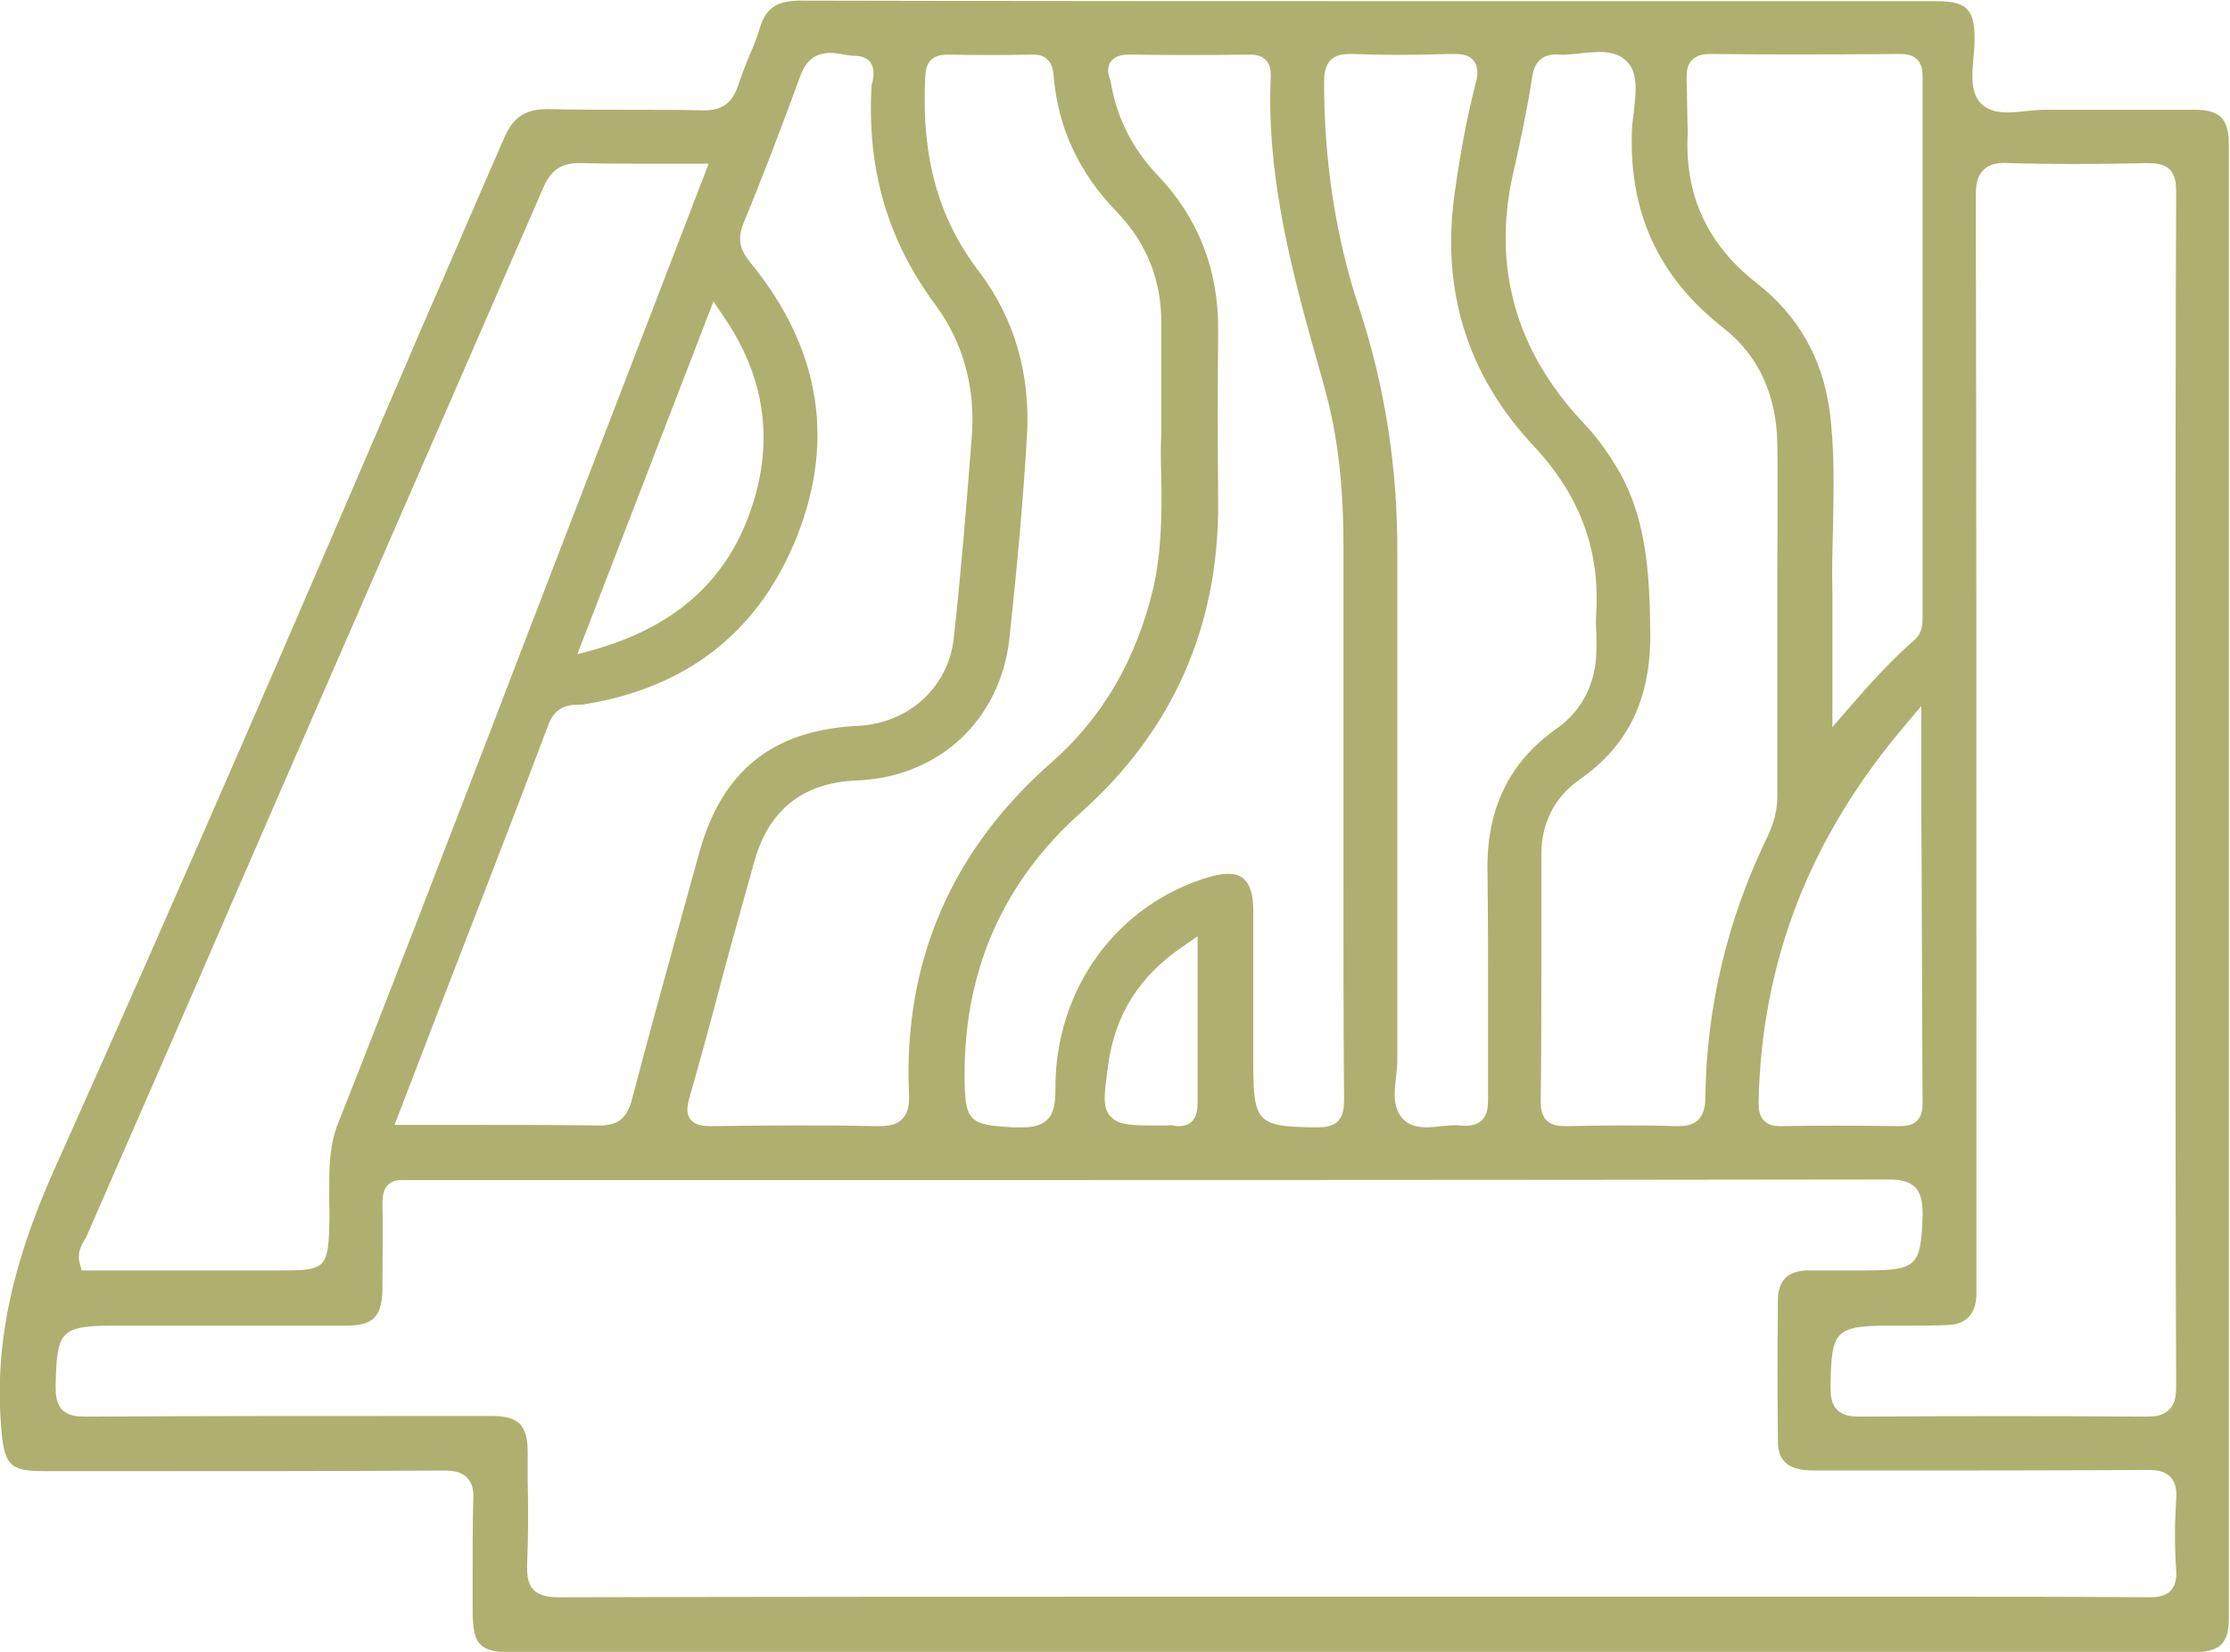 <svg width="54" height="40" viewBox="0 0 54 40" fill="none" xmlns="http://www.w3.org/2000/svg">
<g clip-path="url(#clip0_53_508)">
<path d="M11.445 38.223C11.445 38.473 11.445 38.722 11.445 38.972C11.445 39.853 11.606 40.015 12.485 40.015H32.708H37.397C42.614 40.015 47.831 40.015 53.047 40.015C53.751 40.015 53.971 39.809 53.971 39.192C53.971 27.283 53.971 15.389 53.971 3.48C53.971 2.878 53.751 2.658 53.15 2.658C52.652 2.658 52.139 2.658 51.626 2.658C50.937 2.658 50.219 2.658 49.531 2.658C49.399 2.658 49.252 2.672 49.091 2.687C48.681 2.731 48.226 2.79 47.948 2.482C47.713 2.217 47.757 1.791 47.787 1.395C47.801 1.248 47.816 1.101 47.816 0.969C47.816 0.22 47.626 0.029 46.893 0.029C45.574 0.029 44.255 0.029 42.951 0.029H36.767C31.067 0.029 25.176 0.029 19.387 0.015C18.816 0.015 18.552 0.191 18.405 0.661C18.332 0.91 18.23 1.16 18.127 1.395C18.039 1.615 17.951 1.835 17.878 2.056C17.731 2.511 17.468 2.687 16.999 2.672C16.427 2.658 15.841 2.658 15.27 2.658C14.625 2.658 13.965 2.658 13.32 2.643C12.734 2.628 12.427 2.819 12.192 3.377C11.518 4.919 10.859 6.461 10.184 8.003C7.327 14.67 4.338 21.586 1.304 28.341C0.264 30.675 -0.132 32.599 0.029 34.567C0.103 35.492 0.234 35.624 1.099 35.624H3.268C5.715 35.624 8.25 35.624 10.741 35.609C10.932 35.609 11.166 35.624 11.313 35.786C11.459 35.932 11.474 36.153 11.459 36.358C11.445 36.96 11.445 37.606 11.445 38.223ZM47.171 32.085C47.713 32.07 47.845 31.689 47.86 31.38C47.86 31.277 47.86 31.16 47.86 31.043C47.86 30.998 47.86 30.94 47.86 30.896V26.446C47.86 19.339 47.86 11.982 47.845 4.758C47.845 4.523 47.86 4.273 48.036 4.112C48.197 3.95 48.431 3.935 48.666 3.95C49.648 3.979 50.718 3.979 51.992 3.95C52.183 3.95 52.388 3.965 52.535 4.097C52.681 4.244 52.696 4.449 52.696 4.655C52.681 8.517 52.681 12.423 52.681 16.226V19.163V22.217C52.681 25.932 52.681 29.78 52.696 33.554C52.696 33.759 52.681 33.994 52.52 34.141C52.373 34.288 52.168 34.303 51.963 34.303C51.948 34.303 51.948 34.303 51.934 34.303C49.706 34.288 47.376 34.288 45.032 34.303C44.841 34.303 44.636 34.288 44.489 34.141C44.343 33.994 44.328 33.788 44.328 33.598V33.554C44.343 32.188 44.446 32.1 45.852 32.1C45.984 32.1 46.116 32.1 46.248 32.1C46.556 32.1 46.864 32.1 47.171 32.085ZM46.556 26.725C46.556 26.843 46.541 27.019 46.424 27.137C46.307 27.254 46.145 27.269 45.984 27.269C44.885 27.254 43.991 27.254 43.141 27.269C43.127 27.269 43.127 27.269 43.112 27.269C42.98 27.269 42.834 27.254 42.716 27.137C42.599 27.019 42.584 26.843 42.584 26.696C42.658 23.26 43.83 20.264 46.145 17.548L46.526 17.093V19.721C46.541 22.129 46.541 24.42 46.556 26.725ZM40.841 1.924C40.841 1.762 40.841 1.586 40.973 1.454C41.105 1.322 41.28 1.307 41.412 1.307C42.746 1.322 44.211 1.322 46.014 1.307C46.145 1.307 46.307 1.322 46.424 1.439C46.541 1.556 46.556 1.718 46.556 1.865C46.556 5.521 46.556 9.178 46.556 12.834V14.949C46.556 15.095 46.556 15.316 46.365 15.492C45.823 15.962 45.325 16.505 44.753 17.166L44.372 17.606V17.019C44.372 16.711 44.372 16.402 44.372 16.109C44.372 15.492 44.372 14.919 44.372 14.332C44.358 13.818 44.372 13.304 44.387 12.805C44.402 11.85 44.431 10.866 44.299 9.912C44.123 8.664 43.537 7.636 42.541 6.858C41.339 5.918 40.782 4.714 40.87 3.201C40.855 2.805 40.855 2.364 40.841 1.924ZM36.664 4.097C36.825 3.377 36.987 2.628 37.104 1.85C37.163 1.468 37.382 1.292 37.763 1.322C37.91 1.336 38.1 1.307 38.276 1.292C38.672 1.248 39.097 1.204 39.375 1.468C39.683 1.747 39.61 2.247 39.566 2.687C39.551 2.819 39.536 2.937 39.522 3.054C39.419 5.095 40.137 6.696 41.735 7.944C42.584 8.605 43.024 9.574 43.039 10.764C43.053 11.762 43.039 12.775 43.039 13.759C43.039 14.185 43.039 14.611 43.039 15.051C43.039 15.477 43.039 15.888 43.039 16.314C43.039 17.283 43.039 18.297 43.039 19.28C43.039 19.604 42.965 19.897 42.819 20.22C41.837 22.232 41.324 24.361 41.295 26.578C41.295 26.769 41.266 26.975 41.119 27.122C40.987 27.239 40.826 27.269 40.65 27.269C40.621 27.269 40.606 27.269 40.577 27.269C39.668 27.239 38.745 27.254 37.954 27.269C37.778 27.269 37.602 27.269 37.456 27.137C37.324 27.004 37.309 26.814 37.309 26.681C37.324 25.507 37.324 24.317 37.324 23.172C37.324 22.349 37.324 21.527 37.324 20.69C37.324 19.927 37.646 19.295 38.262 18.869C39.434 18.047 39.976 16.916 39.962 15.33C39.947 13.877 39.873 12.452 39.097 11.233C38.833 10.808 38.599 10.514 38.364 10.264C36.694 8.502 36.108 6.432 36.664 4.097ZM32.224 1.454C32.371 1.307 32.576 1.307 32.766 1.307C33.455 1.336 34.202 1.336 35.111 1.307C35.301 1.307 35.551 1.292 35.682 1.468C35.814 1.63 35.785 1.85 35.727 2.041C35.521 2.849 35.36 3.715 35.228 4.655C34.891 7.004 35.521 9.075 37.133 10.793C38.247 11.982 38.73 13.289 38.657 14.772C38.643 14.963 38.643 15.169 38.657 15.374C38.657 15.507 38.657 15.624 38.657 15.756C38.643 16.549 38.32 17.195 37.705 17.636C36.532 18.458 35.99 19.604 36.02 21.116C36.034 22.159 36.034 23.23 36.034 24.258C36.034 25.022 36.034 25.83 36.034 26.608C36.034 26.799 36.02 27.004 35.873 27.137C35.727 27.269 35.521 27.269 35.375 27.254C35.243 27.239 35.082 27.254 34.92 27.269C34.803 27.283 34.671 27.298 34.554 27.298C34.334 27.298 34.129 27.254 33.983 27.107C33.719 26.843 33.763 26.432 33.807 26.065C33.821 25.932 33.836 25.8 33.836 25.683C33.836 24.112 33.836 22.511 33.836 20.954V19.31C33.836 18.708 33.836 18.12 33.836 17.518C33.836 16.182 33.836 14.787 33.836 13.436C33.851 11.38 33.543 9.369 32.913 7.46C32.341 5.742 32.063 3.891 32.063 1.997C32.063 1.821 32.078 1.601 32.224 1.454ZM26.919 1.468C27.037 1.336 27.212 1.322 27.359 1.322C28.326 1.336 29.323 1.336 30.261 1.322C30.378 1.322 30.539 1.336 30.656 1.454C30.773 1.586 30.773 1.762 30.773 1.835C30.656 4.317 31.316 6.711 31.975 9.031L32.092 9.457C32.385 10.529 32.532 11.718 32.532 13.216C32.532 14.67 32.532 16.109 32.532 17.562V19.427V21.189C32.532 22.966 32.532 24.816 32.547 26.623C32.547 26.814 32.532 27.004 32.4 27.151C32.268 27.283 32.063 27.298 31.887 27.298H31.843C30.451 27.283 30.348 27.181 30.348 25.756V24.64C30.348 23.774 30.348 22.893 30.348 22.026C30.348 21.645 30.261 21.395 30.099 21.263C29.924 21.131 29.66 21.131 29.293 21.233C27.037 21.894 25.542 23.965 25.557 26.373C25.557 26.696 25.527 26.96 25.351 27.122C25.19 27.269 24.97 27.298 24.765 27.298C24.721 27.298 24.677 27.298 24.633 27.298H24.531C23.446 27.239 23.358 27.151 23.358 26.006C23.358 23.48 24.296 21.351 26.172 19.677C28.399 17.695 29.513 15.169 29.498 12.188C29.484 10.69 29.484 9.324 29.498 8.018C29.513 6.534 29.015 5.272 28.033 4.244C27.418 3.598 27.037 2.849 26.89 1.953C26.817 1.777 26.802 1.601 26.919 1.468ZM29 26.696C29 26.858 28.986 27.034 28.854 27.166C28.751 27.254 28.634 27.269 28.546 27.269C28.502 27.269 28.458 27.269 28.429 27.254C28.355 27.239 28.282 27.254 28.209 27.254C28.165 27.254 28.121 27.254 28.077 27.254C27.418 27.254 27.095 27.254 26.89 27.034C26.685 26.814 26.744 26.461 26.831 25.815C26.993 24.567 27.593 23.627 28.663 22.907L29 22.672V24.097C29 25.007 29 25.844 29 26.696ZM22.406 1.835C22.421 1.483 22.596 1.322 22.948 1.322C23.637 1.336 24.326 1.336 24.97 1.322C25.308 1.307 25.483 1.468 25.513 1.821C25.615 3.084 26.113 4.17 27.051 5.139C27.769 5.888 28.136 6.799 28.121 7.871V10.485C28.106 10.808 28.106 11.16 28.121 11.527C28.136 12.364 28.136 13.304 27.93 14.229C27.52 15.962 26.7 17.372 25.483 18.443C23.051 20.573 21.878 23.26 22.01 26.461C22.025 26.681 22.01 26.931 21.849 27.093C21.717 27.239 21.512 27.269 21.278 27.269C21.248 27.269 21.234 27.269 21.204 27.269C19.871 27.239 18.523 27.254 17.218 27.269C17.043 27.269 16.837 27.254 16.72 27.107C16.603 26.96 16.647 26.769 16.691 26.593C16.969 25.624 17.233 24.655 17.482 23.7C17.731 22.761 18.01 21.791 18.273 20.837C18.625 19.604 19.446 18.957 20.735 18.899C22.743 18.825 24.223 17.43 24.443 15.463C24.633 13.686 24.78 12.085 24.868 10.558C24.956 9.075 24.575 7.724 23.71 6.579C22.714 5.286 22.303 3.774 22.406 1.835ZM18.01 5.389C18.479 4.258 18.918 3.098 19.387 1.821C19.622 1.175 20.135 1.263 20.442 1.322C20.53 1.336 20.633 1.351 20.691 1.351C20.882 1.351 20.999 1.424 21.058 1.483C21.19 1.645 21.16 1.865 21.116 2.026C21.102 2.07 21.102 2.1 21.102 2.129C20.999 4.112 21.497 5.83 22.655 7.386C23.314 8.282 23.622 9.369 23.534 10.543C23.388 12.452 23.256 14.009 23.095 15.463C22.963 16.637 22.01 17.518 20.765 17.577C18.698 17.68 17.468 18.678 16.925 20.675C16.779 21.204 16.632 21.733 16.486 22.261C16.09 23.7 15.68 25.183 15.299 26.637C15.181 27.078 14.962 27.254 14.522 27.254C14.508 27.254 14.508 27.254 14.493 27.254C13.394 27.239 12.309 27.239 11.152 27.239C10.727 27.239 10.316 27.239 9.877 27.239H9.554L10.536 24.684C11.489 22.217 12.397 19.897 13.291 17.518C13.467 17.078 13.819 17.063 14.039 17.063C14.097 17.063 14.141 17.063 14.185 17.048C16.603 16.652 18.288 15.345 19.211 13.201C20.252 10.778 19.9 8.473 18.171 6.358C17.936 6.065 17.834 5.815 18.01 5.389ZM17.512 7.65C18.449 9.001 18.713 10.455 18.303 11.953C17.775 13.891 16.5 15.125 14.405 15.727L13.98 15.844L17.277 7.298L17.512 7.65ZM2.037 30.044C2.052 30.015 2.066 29.985 2.081 29.971C3.312 27.151 4.543 24.346 5.759 21.527C8.177 15.962 10.697 10.206 13.159 4.537C13.35 4.097 13.614 3.935 14.097 3.95C14.727 3.965 15.357 3.965 16.017 3.965C16.295 3.965 16.559 3.965 16.837 3.965H17.16L15.782 7.548C14.83 10.015 13.892 12.452 12.954 14.89C12.588 15.844 12.221 16.799 11.855 17.753C10.653 20.866 9.423 24.082 8.177 27.225C7.957 27.797 7.972 28.37 7.972 28.987C7.972 29.222 7.986 29.457 7.972 29.692V29.765C7.942 30.675 7.84 30.764 6.902 30.764H1.978L1.934 30.602C1.861 30.352 1.964 30.162 2.037 30.044ZM10.536 34.288C7.767 34.288 4.894 34.288 2.081 34.303C1.876 34.303 1.656 34.288 1.509 34.141C1.363 33.994 1.348 33.774 1.348 33.583V33.524C1.377 32.203 1.465 32.1 2.843 32.1H4.469C5.774 32.1 7.078 32.1 8.382 32.1C9.042 32.1 9.247 31.88 9.261 31.219V30.925C9.261 30.338 9.276 29.736 9.261 29.134C9.261 29.001 9.276 28.796 9.408 28.678C9.554 28.546 9.774 28.576 9.847 28.576C9.891 28.576 9.935 28.576 9.994 28.576C10.023 28.576 10.053 28.576 10.082 28.576H15.562C25.439 28.576 35.668 28.576 45.721 28.561C45.97 28.561 46.219 28.59 46.38 28.752C46.541 28.928 46.556 29.178 46.556 29.398V29.471C46.512 30.661 46.409 30.764 45.164 30.764C45.017 30.764 44.87 30.764 44.739 30.764C44.416 30.764 44.079 30.764 43.757 30.764C43.288 30.778 43.053 31.013 43.053 31.483C43.039 32.687 43.039 33.788 43.053 34.89C43.053 35.257 43.171 35.609 43.918 35.609H45.222C47.435 35.609 49.721 35.609 51.978 35.595C52.198 35.595 52.417 35.609 52.564 35.771C52.71 35.932 52.71 36.153 52.696 36.329C52.666 36.813 52.652 37.357 52.696 38.003C52.71 38.164 52.696 38.385 52.564 38.517C52.432 38.664 52.212 38.678 52.036 38.678C50.263 38.664 48.446 38.664 46.702 38.664C46.116 38.664 45.545 38.664 44.959 38.664H29C23.93 38.664 18.698 38.664 13.555 38.678C13.555 38.678 13.555 38.678 13.54 38.678C13.306 38.678 13.071 38.649 12.925 38.502C12.764 38.341 12.764 38.106 12.764 37.9C12.793 37.21 12.793 36.52 12.778 35.844C12.778 35.624 12.778 35.389 12.778 35.169C12.778 34.508 12.559 34.288 11.899 34.288H10.536Z" fill="#AFAF70"/>
</g>
<defs>
<clipPath id="clip0_53_508">
<rect width="54" height="40" fill="white"/>
</clipPath>
</defs>
</svg>
